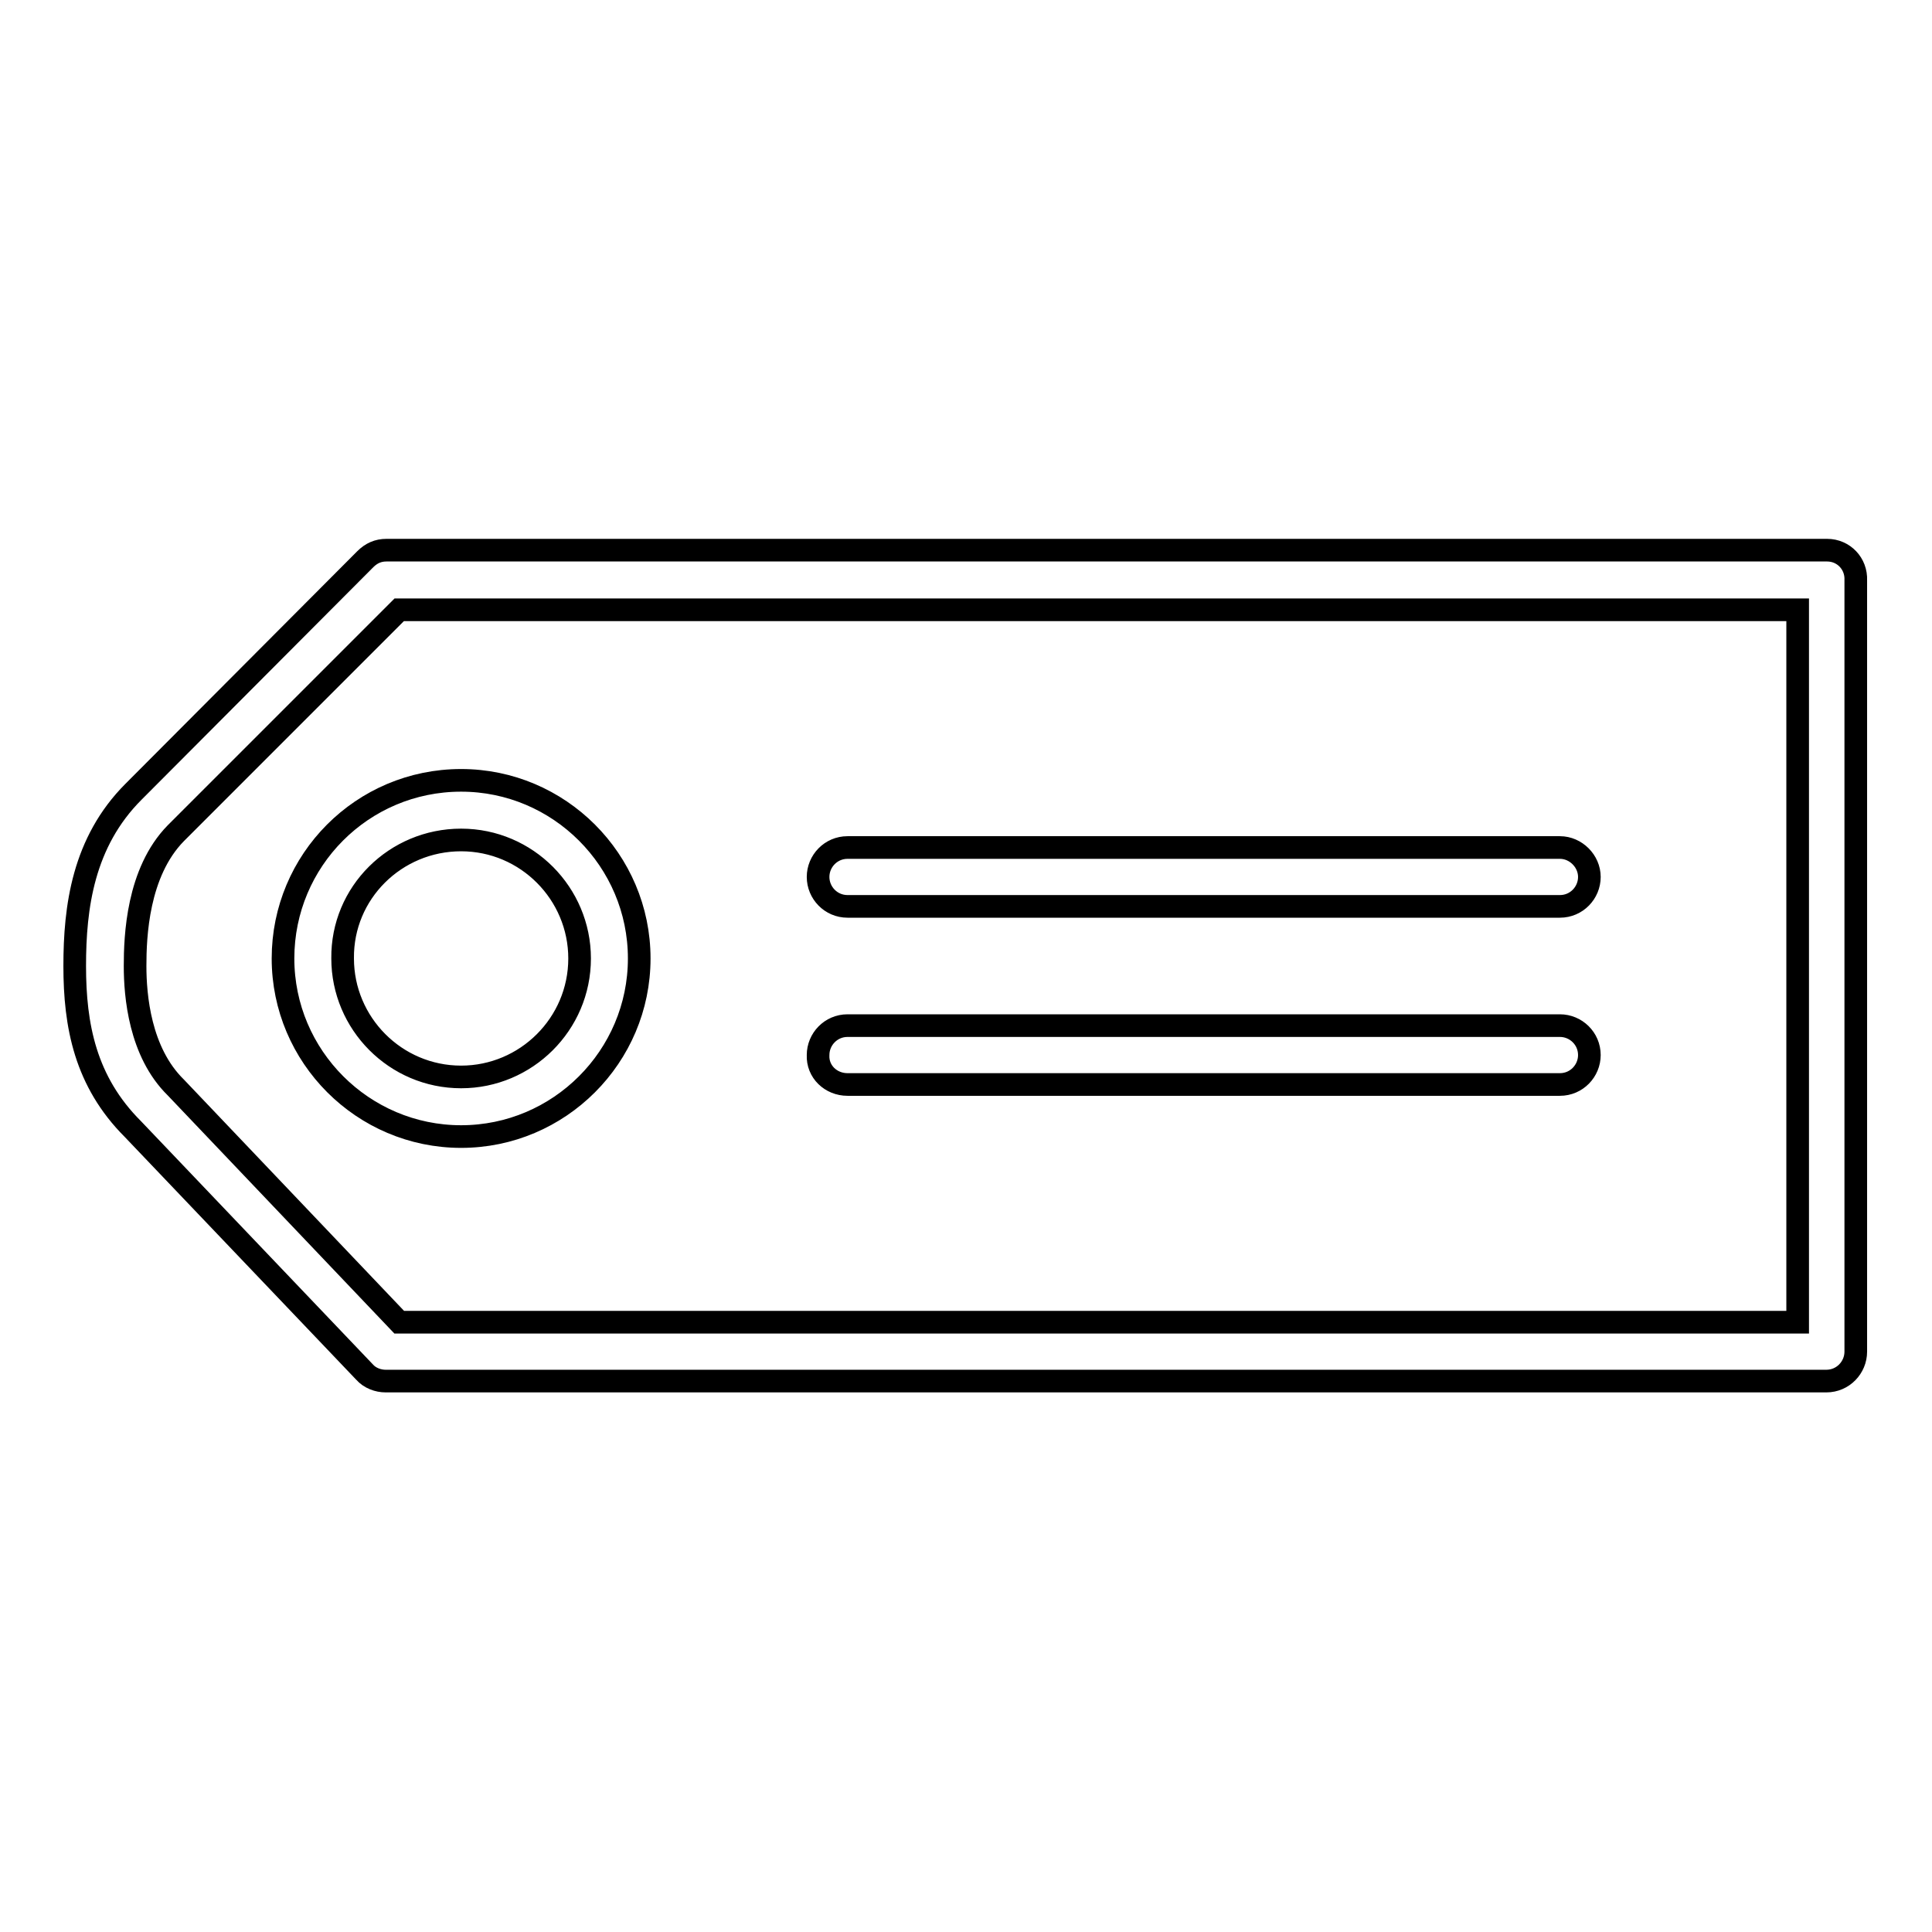 <?xml version="1.0" encoding="utf-8"?>
<!-- Svg Vector Icons : http://www.onlinewebfonts.com/icon -->
<!DOCTYPE svg PUBLIC "-//W3C//DTD SVG 1.1//EN" "http://www.w3.org/Graphics/SVG/1.1/DTD/svg11.dtd">
<svg version="1.1" xmlns="http://www.w3.org/2000/svg" xmlns:xlink="http://www.w3.org/1999/xlink" x="0px" y="0px" viewBox="0 0 256 256" enable-background="new 0 0 256 256" xml:space="preserve">
<g><g><path stroke-width="3" fill-opacity="0" stroke="#000000"  d="M61.1,111.3c8.7,0,15.7,7.1,15.7,15.7c0,8.7-7.1,15.7-15.7,15.7c-8.7,0-15.7-7.1-15.7-15.7C45.3,118.3,52.4,111.3,61.1,111.3L61.1,111.3z M37.5,127c0,13,10.6,23.6,23.6,23.6c13,0,23.6-10.6,23.6-23.6c0-13-10.6-23.6-23.6-23.6C48,103.4,37.5,114,37.5,127L37.5,127z M238.1,175.2H52.9l-29.6-31.1c-4.8-4.7-5.4-12.2-5.4-16.1s0.3-12.4,5.4-17.6l29.6-29.6h185.3V175.2L238.1,175.2z M242.1,72.9H51.2c-1.1,0-2,0.4-2.8,1.2l-30.7,30.8c-6.7,6.7-7.8,15.3-7.8,23.1c0,7.9,1.4,15.3,7.7,21.6l30.7,32.2c0.7,0.8,1.8,1.2,2.8,1.2h190.9c2.2,0,3.9-1.8,3.9-3.9V76.9C246,74.7,244.3,72.9,242.1,72.9L242.1,72.9z M112.3,120.1h94.4c2.2,0,3.9-1.8,3.9-3.9s-1.8-3.9-3.9-3.9h-94.4c-2.2,0-3.9,1.8-3.9,3.9S110.1,120.1,112.3,120.1L112.3,120.1z M112.3,143.7h94.4c2.2,0,3.9-1.8,3.9-3.9c0-2.2-1.8-3.9-3.9-3.9h-94.4c-2.2,0-3.9,1.8-3.9,3.9C108.3,142,110.1,143.7,112.3,143.7L112.3,143.7z"/></g></g>
</svg>
